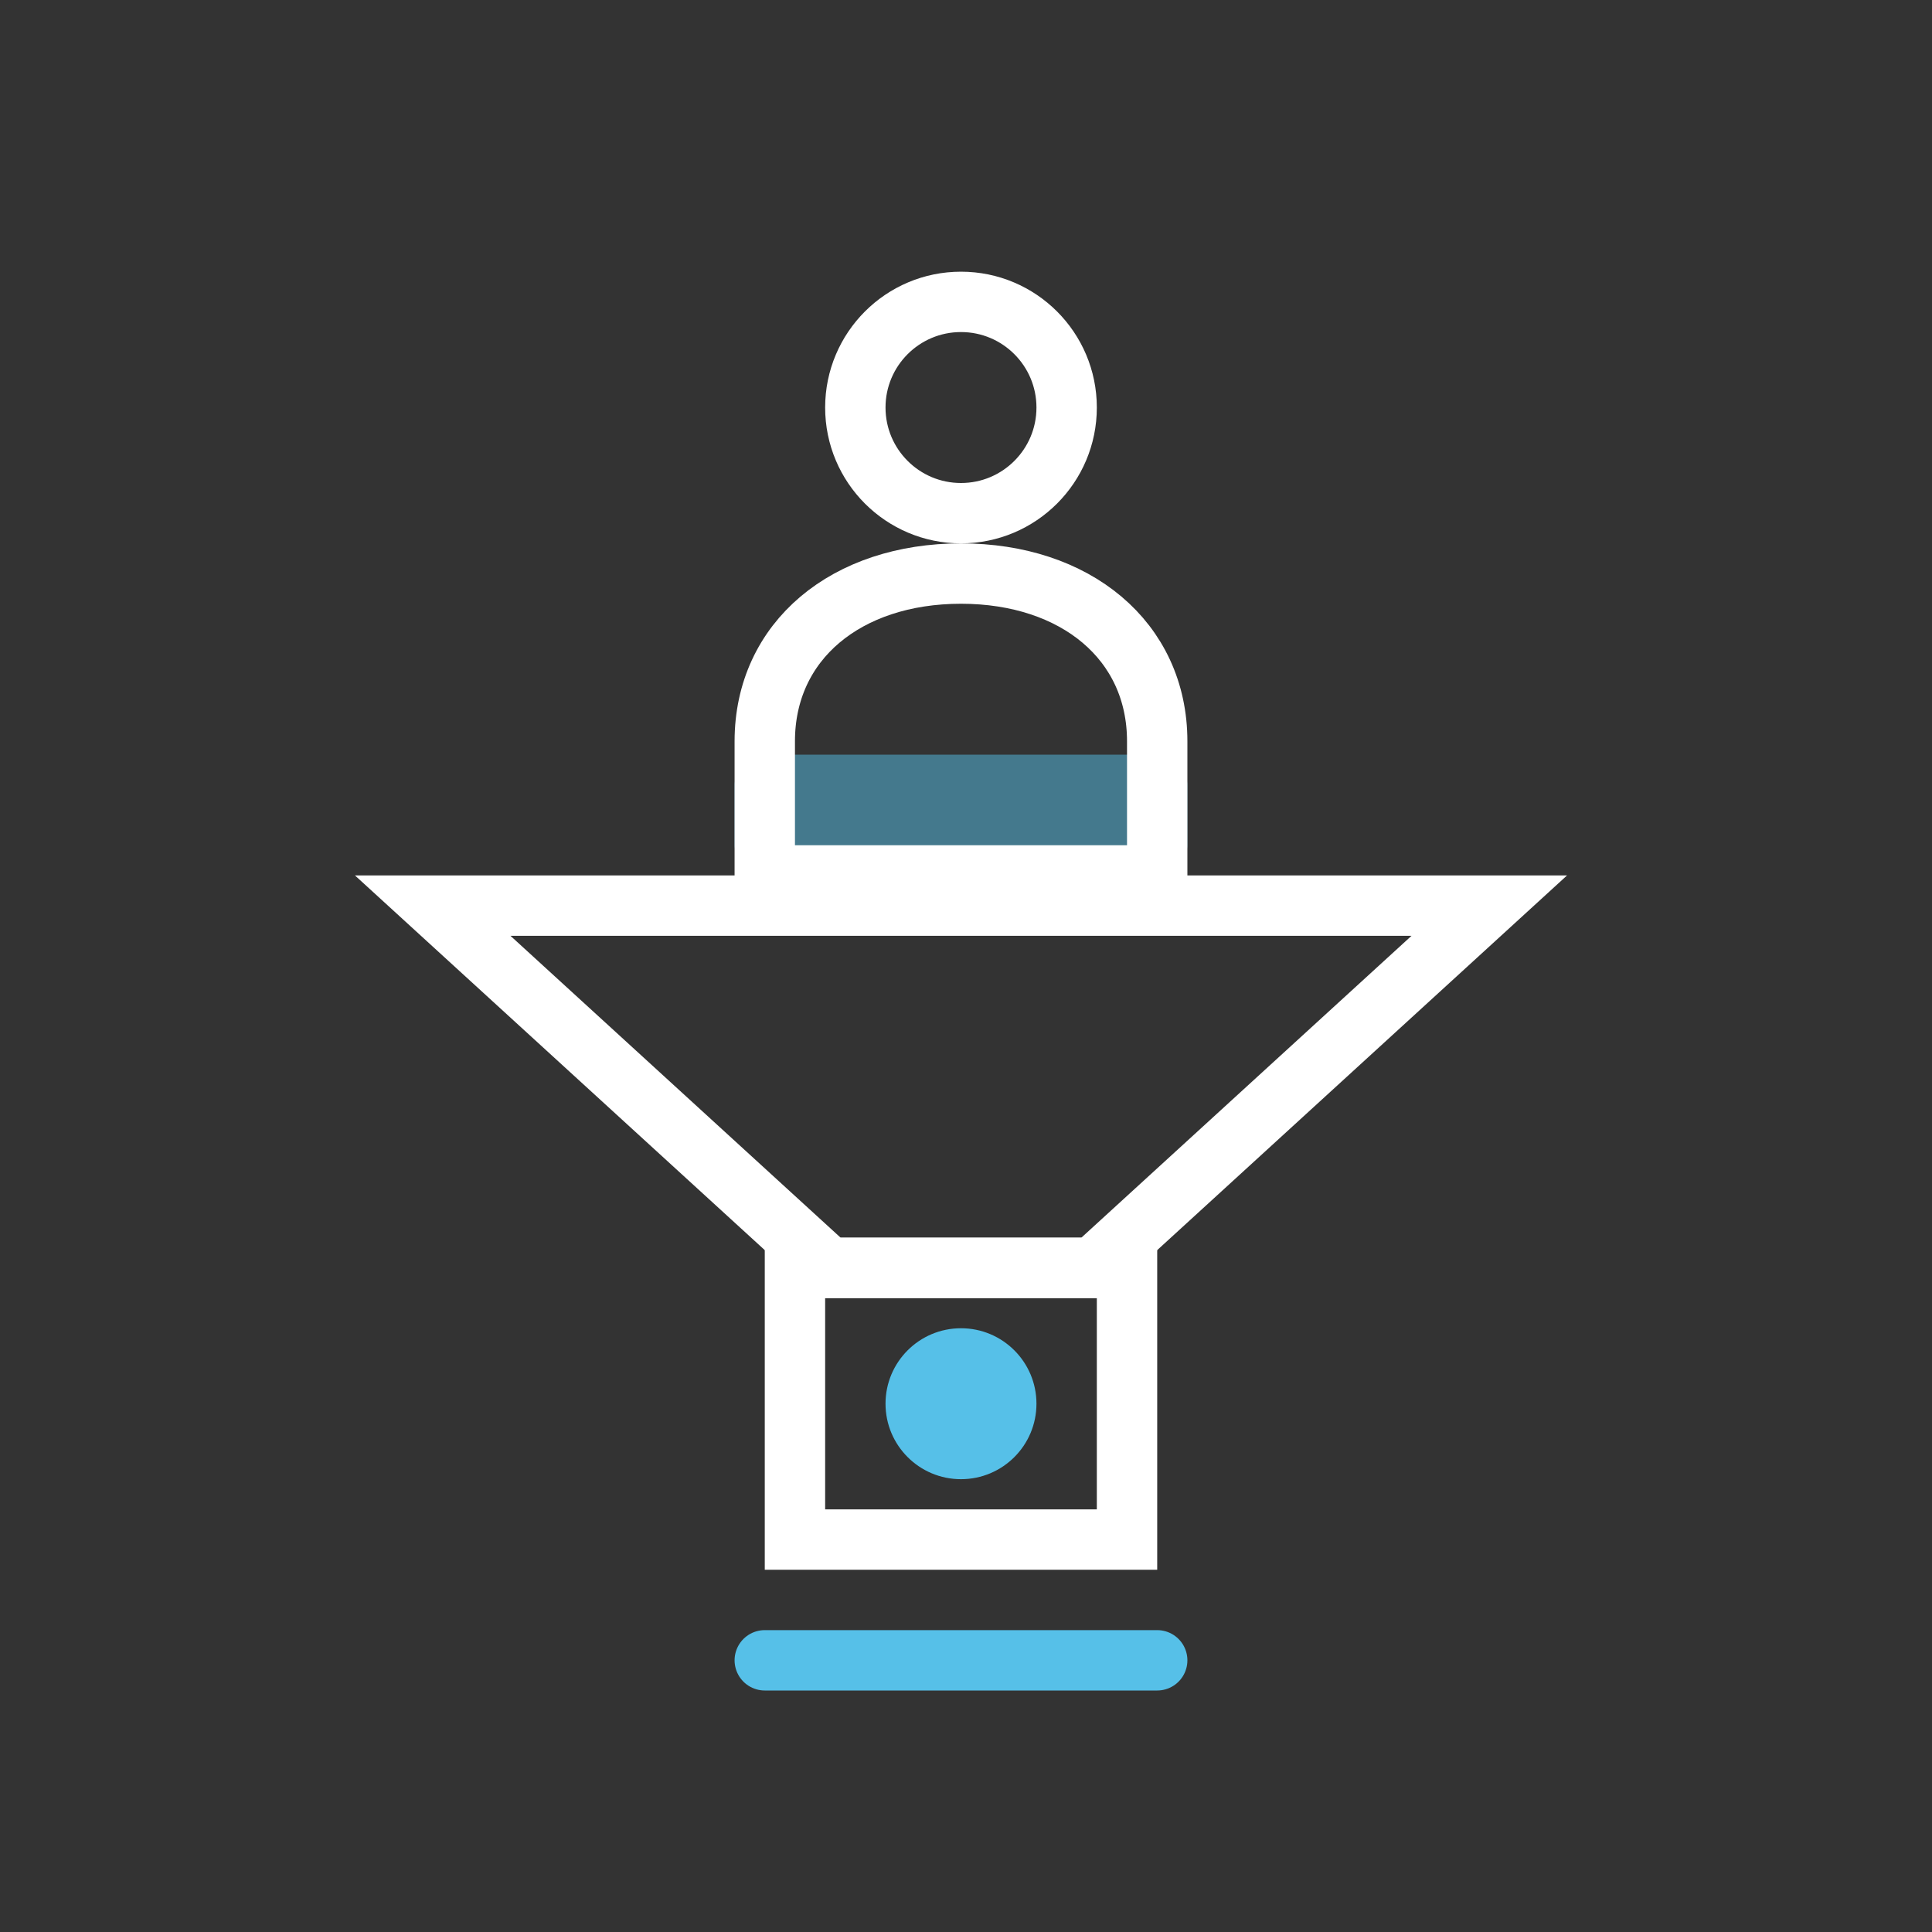<?xml version="1.0" encoding="UTF-8"?>
<svg xmlns="http://www.w3.org/2000/svg" width="64" height="64" viewBox="0 0 64 64" fill="none">
  <rect x="0" y="0" width="64" height="64" fill="#333333" stroke="none"/>
  <path d="M14.334 30H49.334L36.209 42H27.459L14.334 30Z" stroke="white" stroke-width="2"></path>
  <path d="M37.334 42H26.334V51H37.334V42Z" stroke="white" stroke-width="2"></path>
  <path d="M31.834 49C33.215 49 34.334 47.881 34.334 46.5C34.334 45.119 33.215 44 31.834 44C30.453 44 29.334 45.119 29.334 46.5C29.334 47.881 30.453 49 31.834 49Z" fill="#56C0E8"></path>
  <path opacity="0.5" d="M37.459 25H26.209C25.174 25 24.334 25.448 24.334 26V28C24.334 28.552 25.174 29 26.209 29H37.459C38.495 29 39.334 28.552 39.334 28V26C39.334 25.448 38.495 25 37.459 25Z" fill="#56C0E8"></path>
  <path d="M25.334 24.556C25.334 21.222 28.042 19 31.834 19C35.626 19 38.334 21.222 38.334 24.556V29H25.334V24.556Z" stroke="white" stroke-width="2" stroke-linejoin="round"></path>
  <path d="M31.834 17C33.767 17 35.334 15.433 35.334 13.5C35.334 11.567 33.767 10 31.834 10C29.901 10 28.334 11.567 28.334 13.5C28.334 15.433 29.901 17 31.834 17Z" stroke="white" stroke-width="2"></path>
  <path d="M25.334 55H38.334" stroke="#56C0E8" stroke-width="2" stroke-linecap="round"></path>
</svg>
